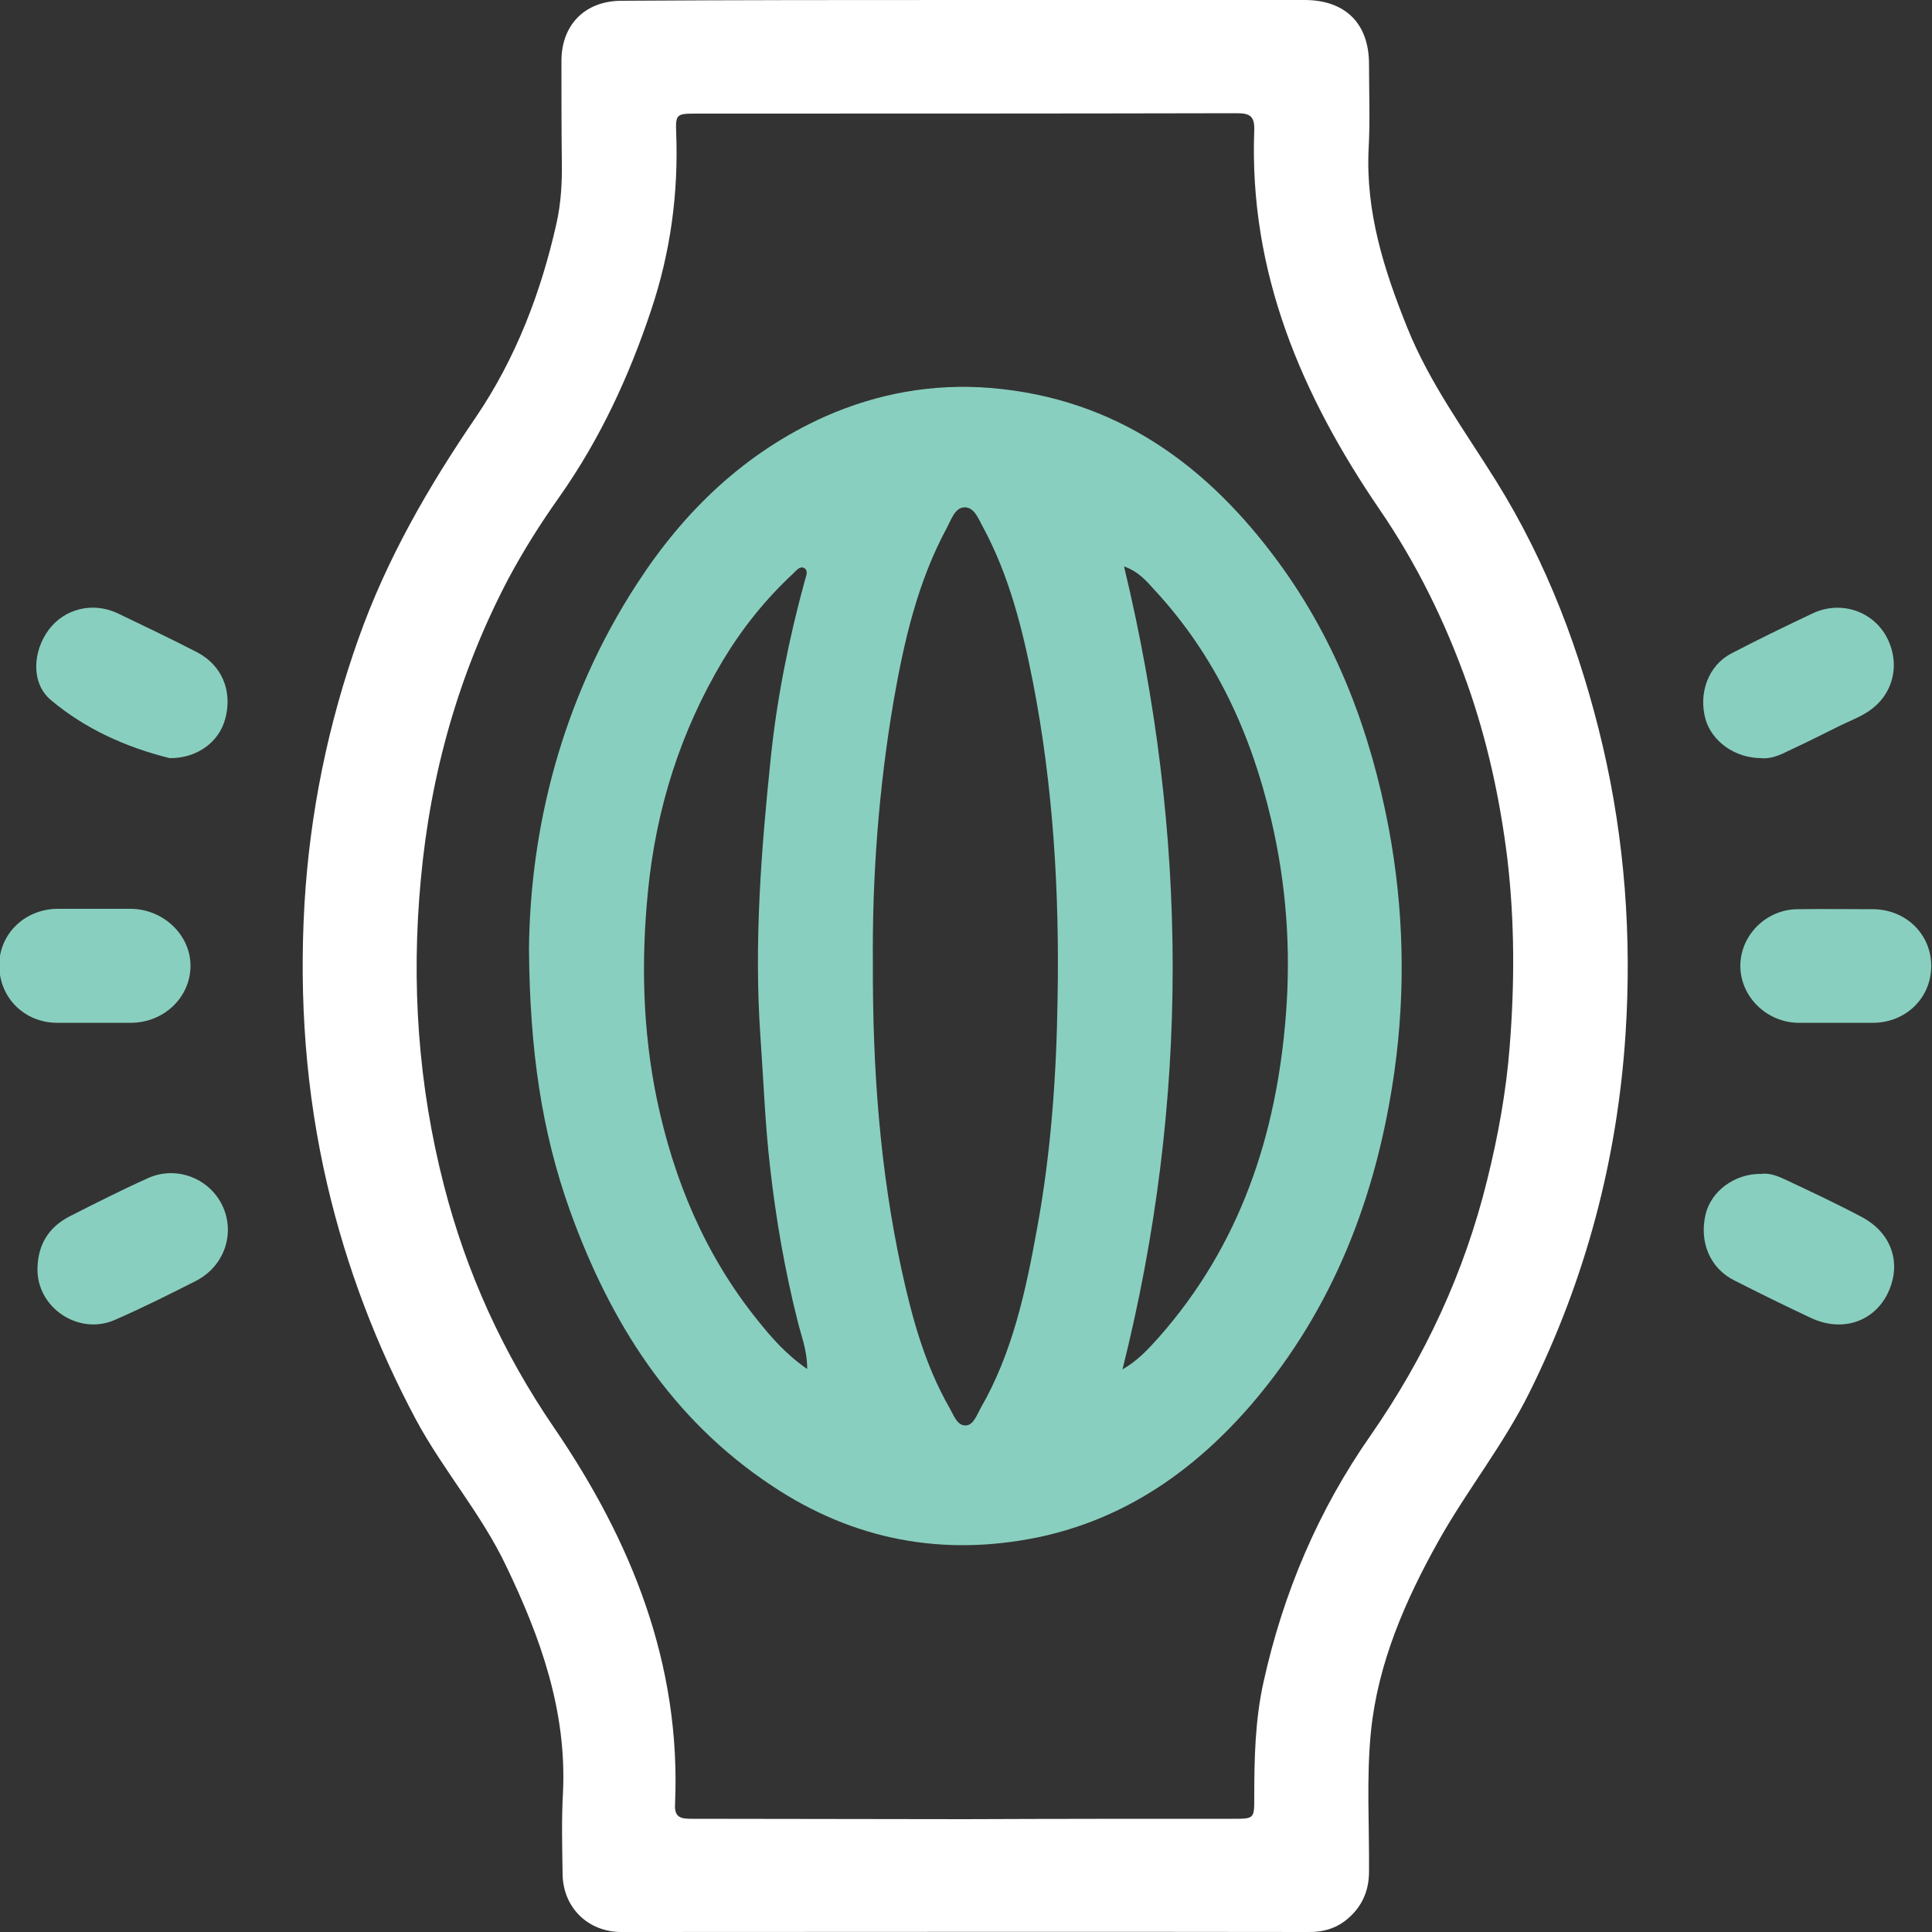 <?xml version="1.0" encoding="utf-8"?>
<!-- Generator: Adobe Illustrator 27.6.1, SVG Export Plug-In . SVG Version: 6.00 Build 0)  -->
<svg version="1.1" id="Layer_2" xmlns="http://www.w3.org/2000/svg" xmlns:xlink="http://www.w3.org/1999/xlink" x="0px" y="0px"
	 viewBox="0 0 500 500" style="enable-background:new 0 0 500 500;" xml:space="preserve">
<rect x="0" y="0" width="500" height="500" fill="#333333" stroke="none"/>
<style type="text/css">
	.st0{fill:#FFFFFF;}
	.st1{fill:#89CFBF;}
</style>
<g id="Um5VFo.tif">
	<g>
		<path class="st0" d="M249.7,0c29.3,0,58.6,0,87.9,0c10.6,0,16.7,6.1,16.7,16.6c0,7.3,0.3,14.6-0.1,21.9c-0.8,16.4,4,31.4,10,46.3
			c5.8,14.4,14.9,26.7,23,39.7c13.2,21.2,21.9,44.3,27.6,68.6c5.7,24.5,7.5,49.3,5.9,74.3c-2.1,32.6-10.3,63.6-24.9,93
			c-6.7,13.5-16.1,25.2-23.4,38.2c-8.7,15.5-15.8,31.8-17.6,49.5c-1.2,12-0.4,24.2-0.5,36.3c0,5.3-2.1,9.6-6.3,12.8
			c-2.7,2-5.7,2.8-9.1,2.8c-59.4-0.1-118.7,0-178.1,0c-8.6,0-15.1-6.3-15.2-15c-0.1-7-0.3-14.1,0.1-21.1c1-21.1-5.8-40.1-14.7-58.6
			c-6.4-13.5-16.3-24.8-23.3-37.8c-10.3-19.3-18-39.5-23-60.9c-5.6-24-7.3-48.2-5.9-72.7c1.4-23.6,6.1-46.5,14-68.7
			c7.3-20.6,18.1-39.3,30.4-57.3c10.3-15.2,16.8-32.2,20.8-50c1.2-5.3,1.5-10.8,1.4-16.3c-0.1-8.6-0.1-17.2-0.1-25.8
			c0-9.5,6.2-15.6,15.6-15.6C190.6,0,220.2,0,249.7,0z M249.5,470.8C249.5,470.7,249.5,470.7,249.5,470.8
			c23.2-0.1,46.4-0.1,69.5-0.1c5.6,0,5.6,0,5.6-5.5c0-10,0.2-20,2.4-29.9c5.1-23.1,14.2-44.5,27.7-63.8
			c14.1-20.3,24.3-42.2,30.2-66.2c2.8-11.3,4.9-22.8,5.8-34.4c1.3-16.3,1.3-32.5-0.6-48.7c-1.9-15.4-5.2-30.6-10.4-45.3
			c-5.7-16-13.1-31.1-22.7-45.1c-20.2-29.6-33.8-61.4-32.4-98.1c0.1-3.5-1-4.4-4.4-4.4c-46.7,0.1-93.5,0.1-140.2,0.1
			c-4.9,0-5.2,0.2-5,5c0.6,15.7-1.5,31-6.5,45.9c-5.7,17.1-13.2,33.3-23.6,48.1c-4.9,6.9-9.4,14-13.4,21.5
			c-12.8,24.4-20.1,50.4-22.6,77.8c-2.5,26.7-0.7,53.1,6,79.1c5.8,22.6,15.3,43.4,28.5,62.7c20,29.3,32.9,61.1,31.3,97.5
			c-0.2,3.5,1.7,3.7,4.3,3.7C202.7,470.7,226.1,470.8,249.5,470.8z"/>
		<path class="st1" d="M455.8,303.8c2.2-0.3,4.4,0.6,6.5,1.6c6.6,3.1,13.2,6.2,19.6,9.6c8,4.3,10.4,12.5,6.4,20.2
			c-3.8,7.1-11.9,9.6-19.8,5.8c-6.6-3.1-13.1-6.3-19.6-9.6c-6.3-3.1-9.2-9.9-7.5-17.1C442.8,308.3,448.9,303.7,455.8,303.8z"/>
		<path class="st1" d="M43.9,196.2c-11.3-2.8-21.9-7.6-30.7-15c-5.3-4.4-4.7-12.7-0.6-18.2c4.1-5.5,11.4-7.3,17.8-4.3
			c6.9,3.3,13.8,6.6,20.6,10.1c6.5,3.4,9.2,10.1,7.3,17.2C56.7,192.1,50.9,196.3,43.9,196.2z"/>
		<path class="st1" d="M455.8,196.2c-6.8,0-12.7-4.3-14.4-10c-1.9-6.8,0.7-14,6.7-17.1c6.9-3.6,13.9-7,20.9-10.3
			c7-3.4,15.2-0.9,19,5.6c4,7,2.2,15.2-4.3,19.6c-2.2,1.5-4.8,2.5-7.3,3.7c-4.4,2.2-8.8,4.4-13.3,6.5
			C460.7,195.4,458.2,196.5,455.8,196.2z"/>
		<path class="st1" d="M9.7,328.3c0.1-6.2,2.9-10.7,8.3-13.5c6.7-3.4,13.4-6.8,20.3-9.9c7.3-3.3,15.8,0,19.2,7
			c3.5,7.2,0.6,15.8-6.8,19.6c-6.9,3.5-13.9,7-21,10.1C20.3,345.7,9.5,338.4,9.7,328.3z"/>
		<path class="st1" d="M24.3,264.7c-3.2,0-6.5,0-9.7,0c-8.4-0.1-14.8-6.6-14.8-14.9c0-8.1,6.6-14.5,15-14.6c6.4,0,12.7,0,19.1,0
			c8.5,0.1,15.5,6.9,15.4,14.9c-0.1,8-6.8,14.5-15.3,14.6C30.8,264.7,27.6,264.7,24.3,264.7C24.3,264.7,24.3,264.7,24.3,264.7z"/>
		<path class="st1" d="M475.2,264.7c-3.3,0-6.5,0-9.8,0c-8.3-0.1-15.1-6.9-15-14.9c0.1-7.9,6.8-14.5,14.9-14.5c6.5-0.1,13,0,19.5,0
			c8.5,0.1,15,6.5,15,14.7c0,8.2-6.5,14.6-14.9,14.7C481.7,264.7,478.4,264.7,475.2,264.7z"/>
		<path class="st1" d="M136.9,245.6c0.3-30.9,8.3-64.4,28-94.6c12.2-18.8,27.9-33.9,48.6-43.2c13.6-6,27.9-8.6,42.8-7.4
			c32.7,2.7,56.4,20.1,75,45.7c14.8,20.4,23.4,43.4,28.1,68.2c3.9,20.9,4.4,41.9,1.5,62.8c-4.5,32-15.6,61.3-36.9,86.2
			c-14.9,17.3-32.9,29.9-55.6,34.6c-24.6,5-47.6,0.6-68.5-13.3c-26.2-17.3-42-42.4-52.4-71.3C140.2,292.9,137.1,271.8,136.9,245.6z
			 M225.9,249.3c-0.1,27.1,1.8,53.3,7.4,79.2c2.7,12.4,6,24.6,12.4,35.8c1.1,1.9,2,4.7,4.2,4.6c2,0,2.9-2.7,3.9-4.5
			c8.3-14.4,11.7-30.5,14.6-46.5c3.6-19.6,5-39.4,5.3-59.3c0.5-27.6-1.1-55.1-6.4-82.2c-2.7-13.7-6.1-27.3-12.8-39.8
			c-1.2-2.1-2.2-5.2-4.7-5.3c-2.6-0.1-3.6,3.1-4.7,5.2c-7.6,14-11.1,29.3-13.8,44.7C227.4,204,225.7,227,225.9,249.3z M290.5,354.4
			c4-2.3,6.7-5.3,9.4-8.3c21.1-23.9,30.5-52.4,32.9-83.6c1.3-16.9,0.1-33.7-3.8-50.3c-5.2-22.3-14.4-42.4-30.1-59.4
			c-2.1-2.3-4.2-4.9-8-6.2C307.6,216,307.9,284.9,290.5,354.4z M208.9,354.3c0-5-1.6-8.7-2.5-12.5c-3.3-13.1-5.6-26.4-7.1-39.7
			c-1.3-11.2-1.7-22.5-2.5-33.8c-1.7-24.2,0.2-48.4,2.7-72.4c1.6-15.4,4.7-30.7,8.8-45.7c0.3-1.1,1-2.5-0.2-3.2
			c-1.2-0.6-2.1,0.8-2.9,1.5c-7.1,6.6-13.1,14.1-18.1,22.4c-11,18.4-17.3,38.4-19.4,59.7c-1.8,18.1-1.4,36,2.3,53.9
			c4.4,21,12.5,40.3,26,57.1C199.6,346.1,203.4,350.5,208.9,354.3z"/>
	</g>
</g>
</svg>
